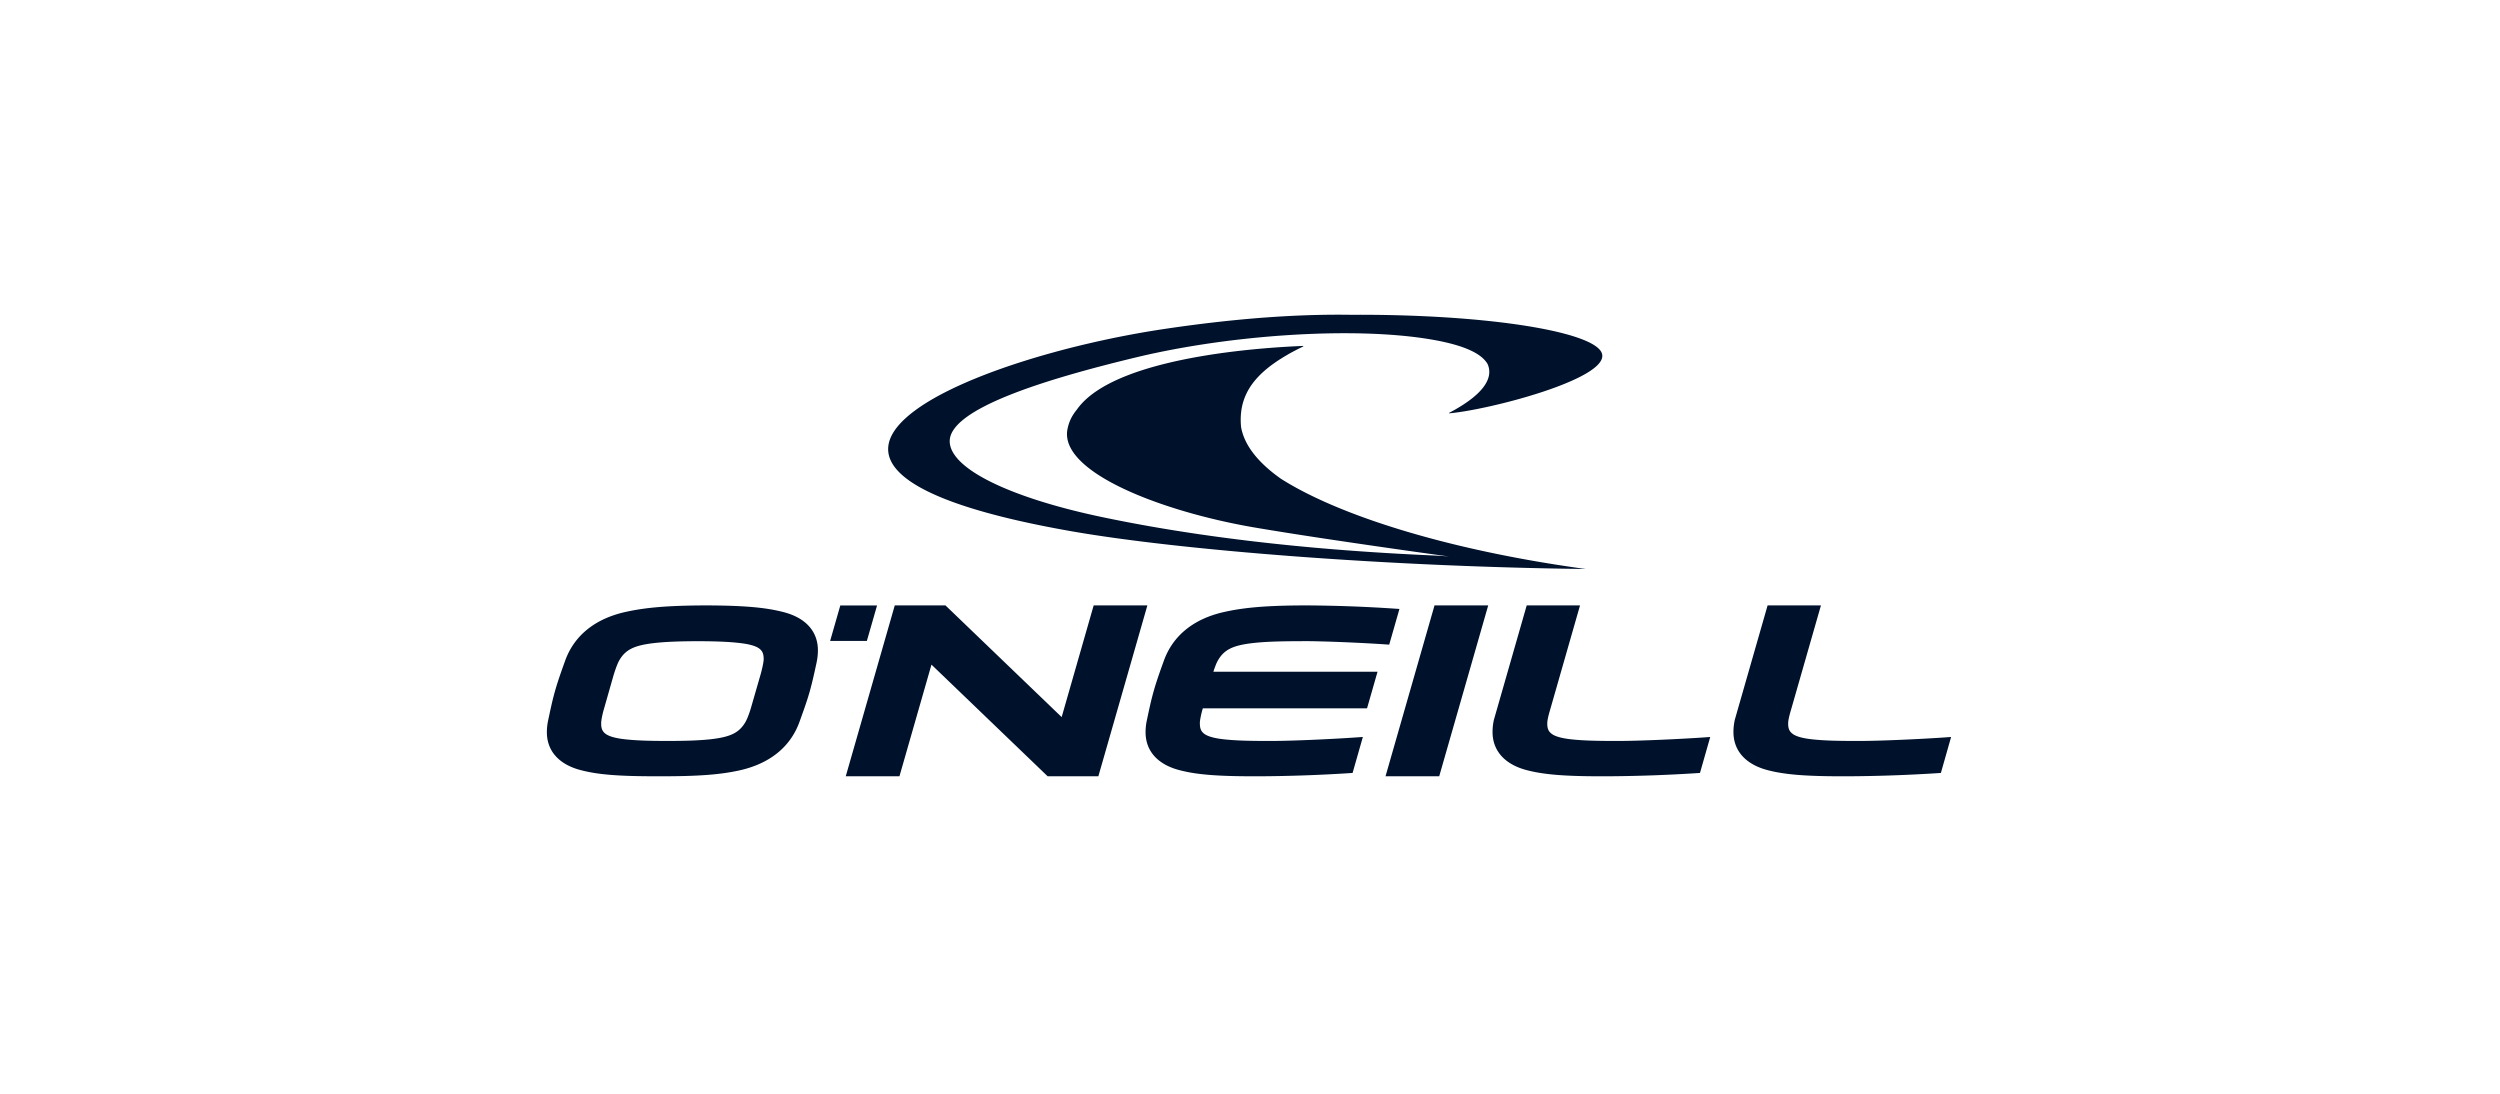 <svg xmlns="http://www.w3.org/2000/svg" fill="none" viewBox="0 0 160 70"><path fill="#00112C" fill-rule="evenodd" d="M68.561 33.998c6.942 1.216 20.259 2.271 32.923 2.418-8.876-1.21-15.88-3.463-19.511-5.78-1.51-1.066-2.35-2.183-2.545-3.312-.153-1.641.485-2.904 2.055-4.035q.028-.019.055-.038.165-.118.343-.234l.105-.064q.175-.112.37-.225.025-.013.048-.031.464-.264 1.004-.524l.004-.035c-.93.049-11.88.399-14.479 4.057-.326.406-.507.753-.61 1.251-.58 2.761 6.039 5.3 11.952 6.31 2.338.4 5.54.878 8.55 1.31 1.385.2 2.731.387 3.937.554q-.429-.042-.959-.066c-4.162-.186-12.812-.67-21.38-2.484-5.707-1.212-9.604-3.045-9.641-4.812-.043-2.093 6.117-3.99 11.98-5.399 6.008-1.44 13.827-1.958 18.719-1.152 1.92.317 3.303.82 3.733 1.608.39.922-.333 1.985-2.483 3.116l.01.022c2.493-.208 10.152-2.18 9.795-3.786-.314-1.42-7.292-2.57-16.074-2.52-3.286-.05-7.185.2-11.89.899-12.77 1.893-29.329 8.857-6.011 12.952m9.387 8.267c.4-.69.954-.964 2.26-1.112.771-.084 1.626-.115 3.121-.118q.029-.004.05-.003c1.387 0 3.839.108 5.365.214l.166.011.654-2.285-.255-.016a91 91 0 0 0-5.707-.21h-.096c-2.478.006-3.912.138-5.175.424-1.936.435-3.27 1.511-3.846 3.123-.215.593-.454 1.253-.642 1.914-.19.666-.315 1.285-.441 1.875a3.6 3.6 0 0 0-.085.756c-.011 1.24.798 2.116 2.23 2.467 1.084.278 2.416.378 4.79.378h.165a98 98 0 0 0 5.919-.205l.145-.01.657-2.302-.294.02c-1.61.114-4.168.233-5.544.235h-.217c-1.359 0-2.15-.029-2.837-.105-.604-.065-1.008-.18-1.233-.334-.208-.15-.294-.312-.306-.623l.007-.015-.01-.052c.004-.262.124-.73.165-.868l.026-.089h10.51l.672-2.344H77.655c.076-.233.189-.548.293-.726m10.725 7.418h3.436l3.136-10.936h-3.436zm35.906-2.495c-1.609.112-4.169.23-5.544.233h-.216c-1.361 0-2.152-.029-2.839-.104-.605-.066-1.008-.18-1.23-.335-.216-.155-.302-.323-.309-.653l.007-.076-.005-.008c.017-.262.141-.681.183-.82l1.914-6.678h-3.414l-2.1 7.322c-.057.273-.085.52-.085.754-.012 1.252.819 2.13 2.254 2.483 1.082.274 2.41.377 4.773.377h.185a98 98 0 0 0 5.919-.205l.145-.01.654-2.302zm-20.962.233h-.217c-1.362 0-2.15-.029-2.839-.104-.603-.066-1.008-.18-1.229-.335-.218-.155-.301-.324-.308-.658l.007-.07-.005-.009c.016-.262.14-.68.183-.823l1.912-6.675h-3.412l-2.1 7.322a3.6 3.6 0 0 0-.086.754c-.01 1.252.82 2.13 2.254 2.483 1.083.274 2.409.377 4.774.377h.184a98 98 0 0 0 5.919-.205l.145-.01.656-2.302-.293.022c-1.61.112-4.171.23-5.545.233m-54.932-4.28-.626 2.17c-.041.144-.193.624-.35.898-.402.69-.957.963-2.262 1.107-.702.073-1.48.103-2.748.105-1.263-.002-2.024-.032-2.683-.105-.605-.065-1.01-.18-1.234-.334-.21-.15-.295-.312-.308-.623l.008-.015-.008-.052c.003-.262.122-.73.164-.866l.619-2.173c.041-.14.219-.717.376-.988.397-.69.952-.964 2.26-1.112.704-.077 1.486-.111 2.755-.117 1.269.005 2.028.04 2.69.117.602.068 1.005.182 1.23.337.217.157.3.327.307.662q-.001-.001.001.02c-.002.26-.152.83-.191.968m1.44-3.97c-1.105-.287-2.462-.417-4.937-.424-2.48.007-3.913.139-5.174.423-1.938.435-3.27 1.511-3.847 3.123-.213.593-.453 1.253-.64 1.914-.19.666-.315 1.285-.441 1.876a3.6 3.6 0 0 0-.086.757c-.01 1.239.8 2.114 2.23 2.465 1.085.278 2.416.378 4.79.378h.299c2.373 0 3.764-.103 4.997-.375 1.94-.428 3.272-1.5 3.852-3.111.212-.593.443-1.212.635-1.875.19-.663.33-1.325.458-1.916v-.001q.084-.4.085-.762c.01-1.238-.797-2.116-2.22-2.472m6.006-.422H53.78l-.652 2.272h2.351zm13.863-.002-2.049 7.148-7.436-7.148h-3.245l-3.137 10.936h3.437l2.049-7.146 7.436 7.146h3.245l3.137-10.936z" clip-rule="evenodd"/></svg>